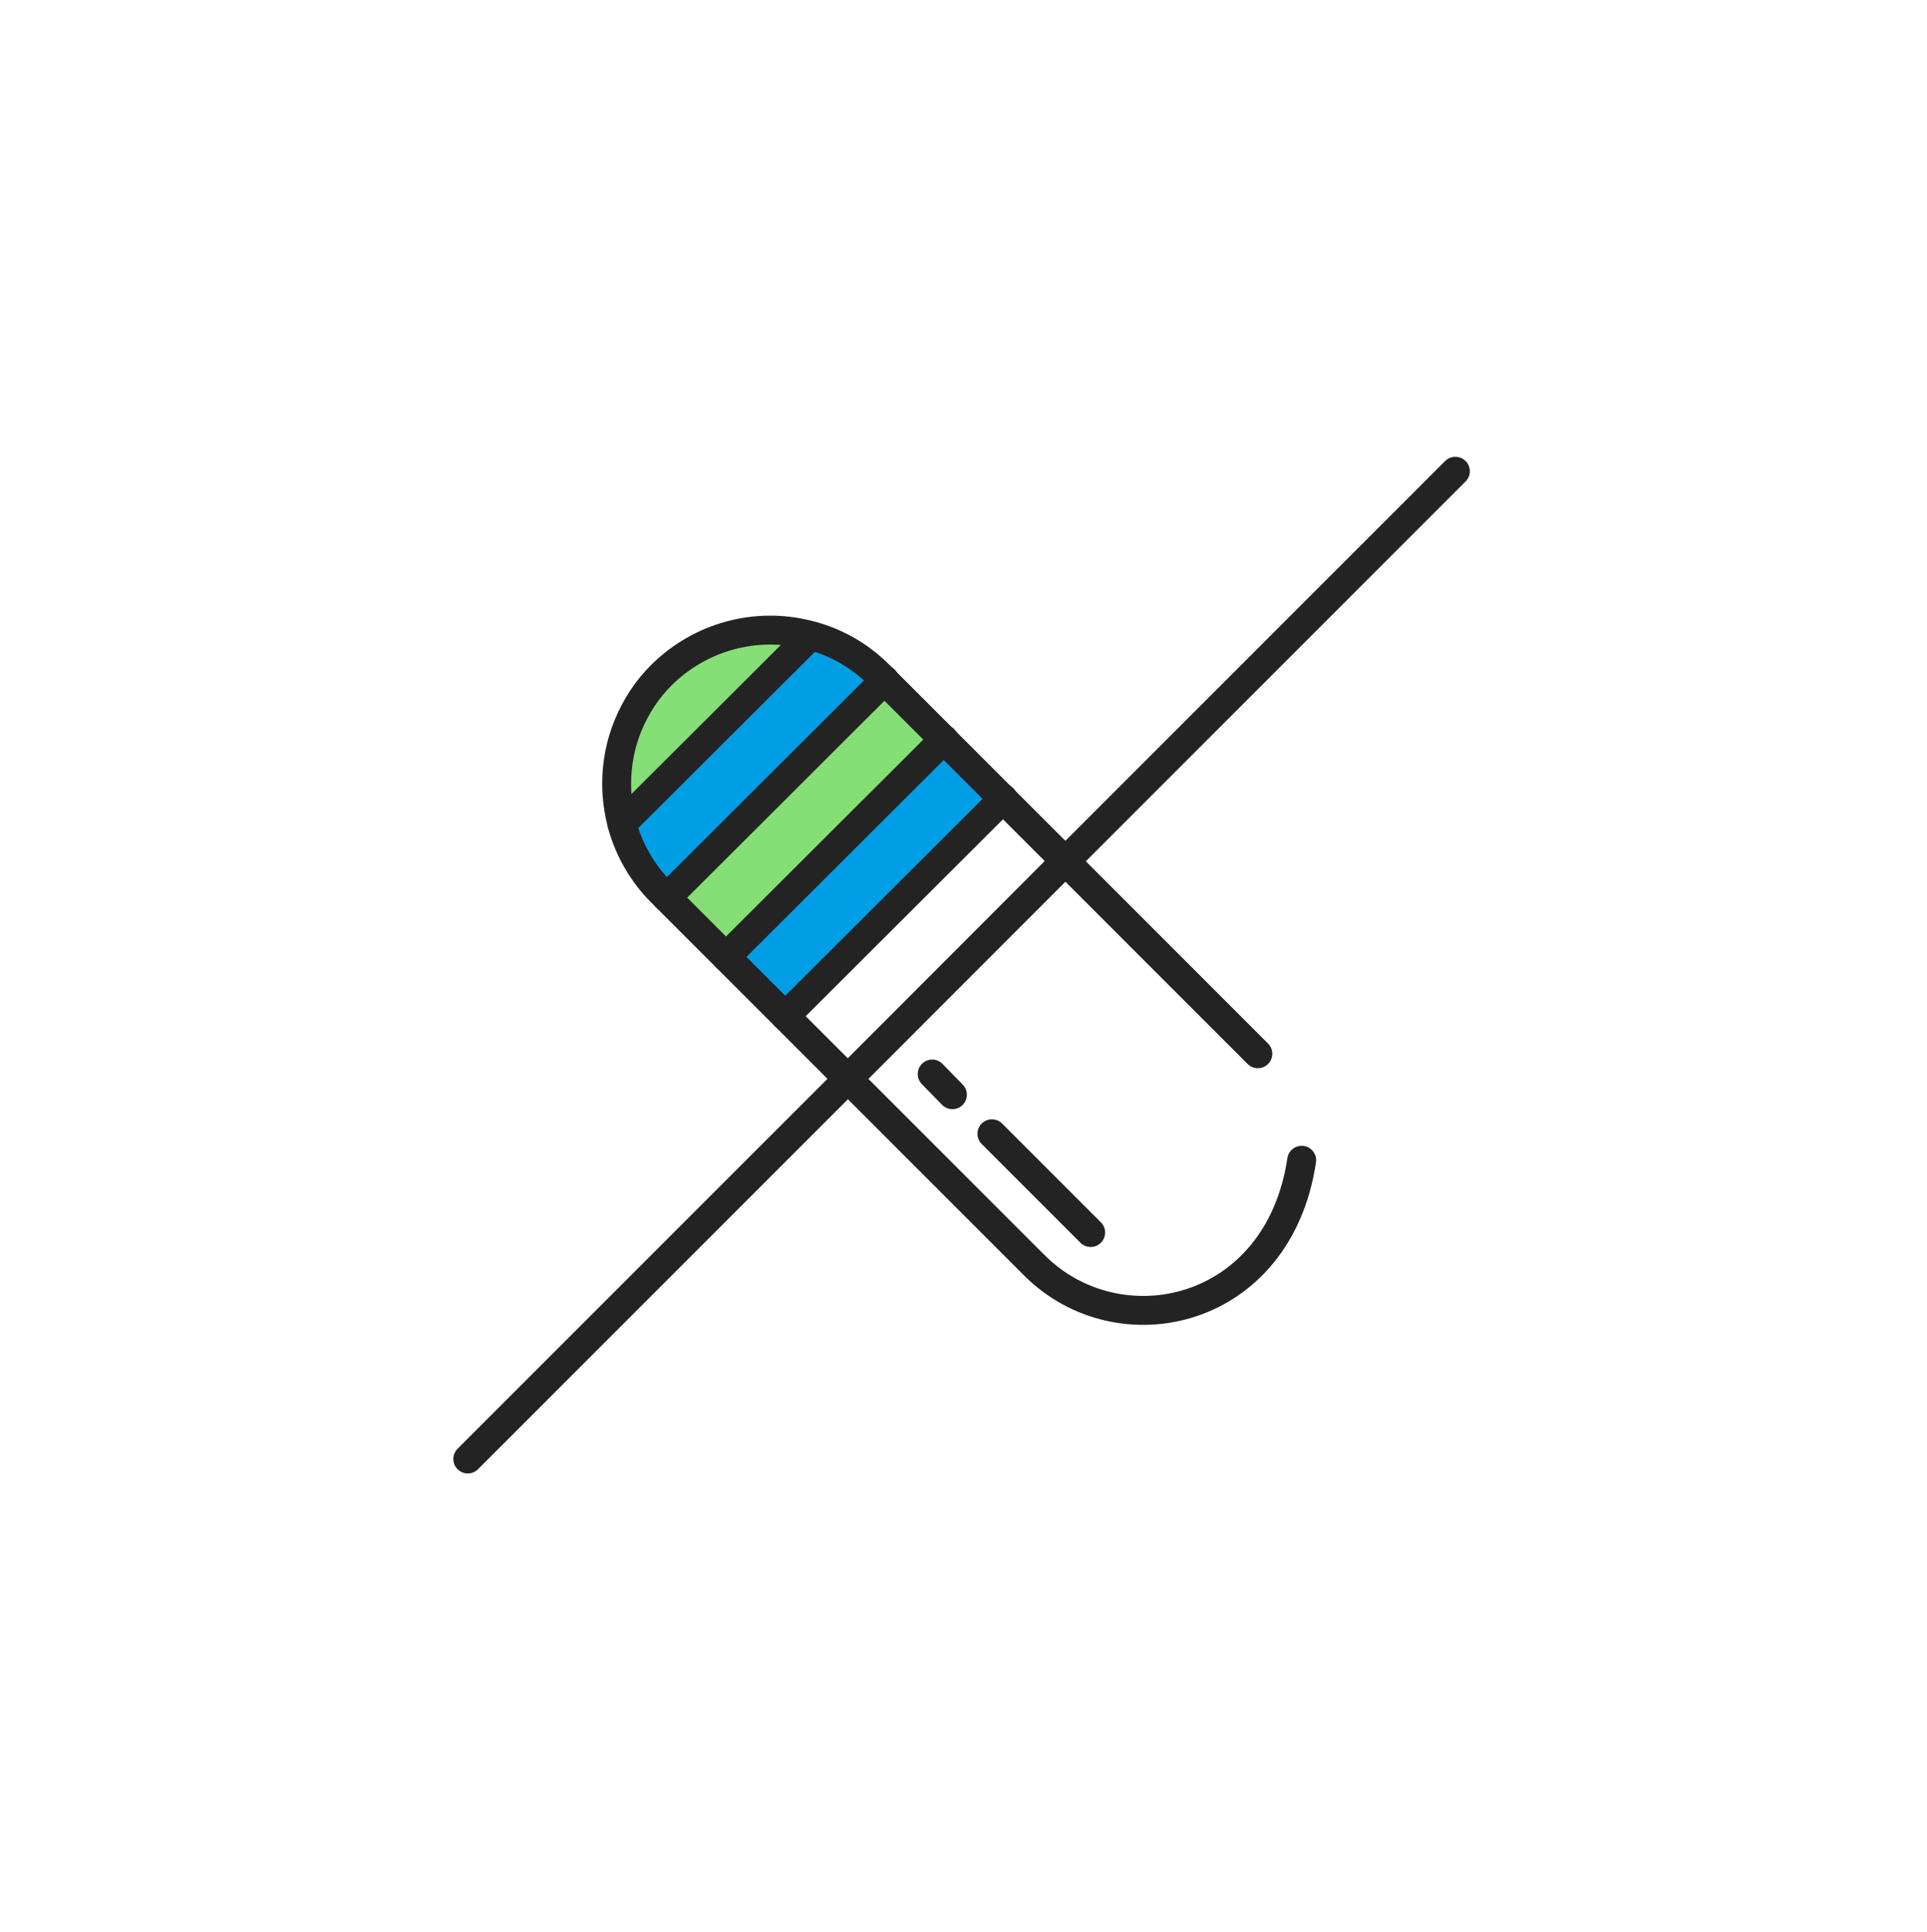 <svg width="400" height="401" viewBox="0 0 400 401" fill="none" xmlns="http://www.w3.org/2000/svg">
<path d="M167.602 131.695C157.102 129.095 145.602 131.995 137.402 140.095C134.402 143.095 132.102 146.595 130.502 150.495C128.902 154.295 128.102 158.495 128.102 162.695C128.102 165.495 128.502 168.295 129.202 170.995L167.602 132.595V131.695Z" fill="#85DE76"/>
<path d="M167.602 131.695L167.502 132.695L129.102 171.095C130.502 176.395 133.402 181.395 137.302 185.295L138.402 186.395L183.502 141.295L182.402 140.195C178.202 135.795 173.002 132.995 167.602 131.695Z" fill="#009EE5"/>
<path d="M195.903 153.496L150.703 198.596L163.003 210.896L208.203 165.796L195.903 153.496Z" fill="#009EE5"/>
<path d="M183.602 141.195L138.402 186.295L150.702 198.595L195.902 153.495L183.602 141.195Z" fill="#85DE76"/>
<path d="M261.1 218.695L221.1 178.695L208.2 165.795L195.9 153.495L183.6 141.195L182.5 140.095C178.2 135.795 173 132.995 167.5 131.695C157 129.095 145.5 131.995 137.3 140.095C134.3 143.095 132 146.595 130.4 150.495C128.8 154.295 128 158.495 128 162.695C128 165.495 128.4 168.295 129.1 170.995C130.5 176.295 133.4 181.295 137.3 185.195L138.4 186.295L150.7 198.595L163 210.895L176 223.895L214.7 262.595C232.3 280.195 265.4 272.995 270.2 240.795" stroke="#232323" stroke-width="6" stroke-miterlimit="10" stroke-linecap="round" stroke-linejoin="round"/>
<path d="M176 223.895L221.1 178.695H221.2" stroke="#232323" stroke-width="6" stroke-miterlimit="10" stroke-linecap="round" stroke-linejoin="round"/>
<path d="M163 210.895L208.2 165.795V165.695" stroke="#232323" stroke-width="6" stroke-miterlimit="10" stroke-linecap="round" stroke-linejoin="round"/>
<path d="M150.699 198.595L195.899 153.495V153.395" stroke="#232323" stroke-width="6" stroke-miterlimit="10" stroke-linecap="round" stroke-linejoin="round"/>
<path d="M138.398 186.294L183.598 141.194V141.094" stroke="#232323" stroke-width="6" stroke-miterlimit="10" stroke-linecap="round" stroke-linejoin="round"/>
<path d="M129.102 170.995L167.502 132.695" stroke="#232323" stroke-width="6" stroke-miterlimit="10" stroke-linecap="round" stroke-linejoin="round"/>
<path d="M226.398 255.797L205.898 235.297" stroke="#232323" stroke-width="6" stroke-miterlimit="10" stroke-linecap="round" stroke-linejoin="round"/>
<path d="M197.7 227.195L193.5 222.895" stroke="#232323" stroke-width="6" stroke-miterlimit="10" stroke-linecap="round" stroke-linejoin="round"/>
<path d="M302.102 97.797L97.102 302.797" stroke="#232323" stroke-width="6" stroke-miterlimit="10" stroke-linecap="round" stroke-linejoin="round"/>
</svg>
